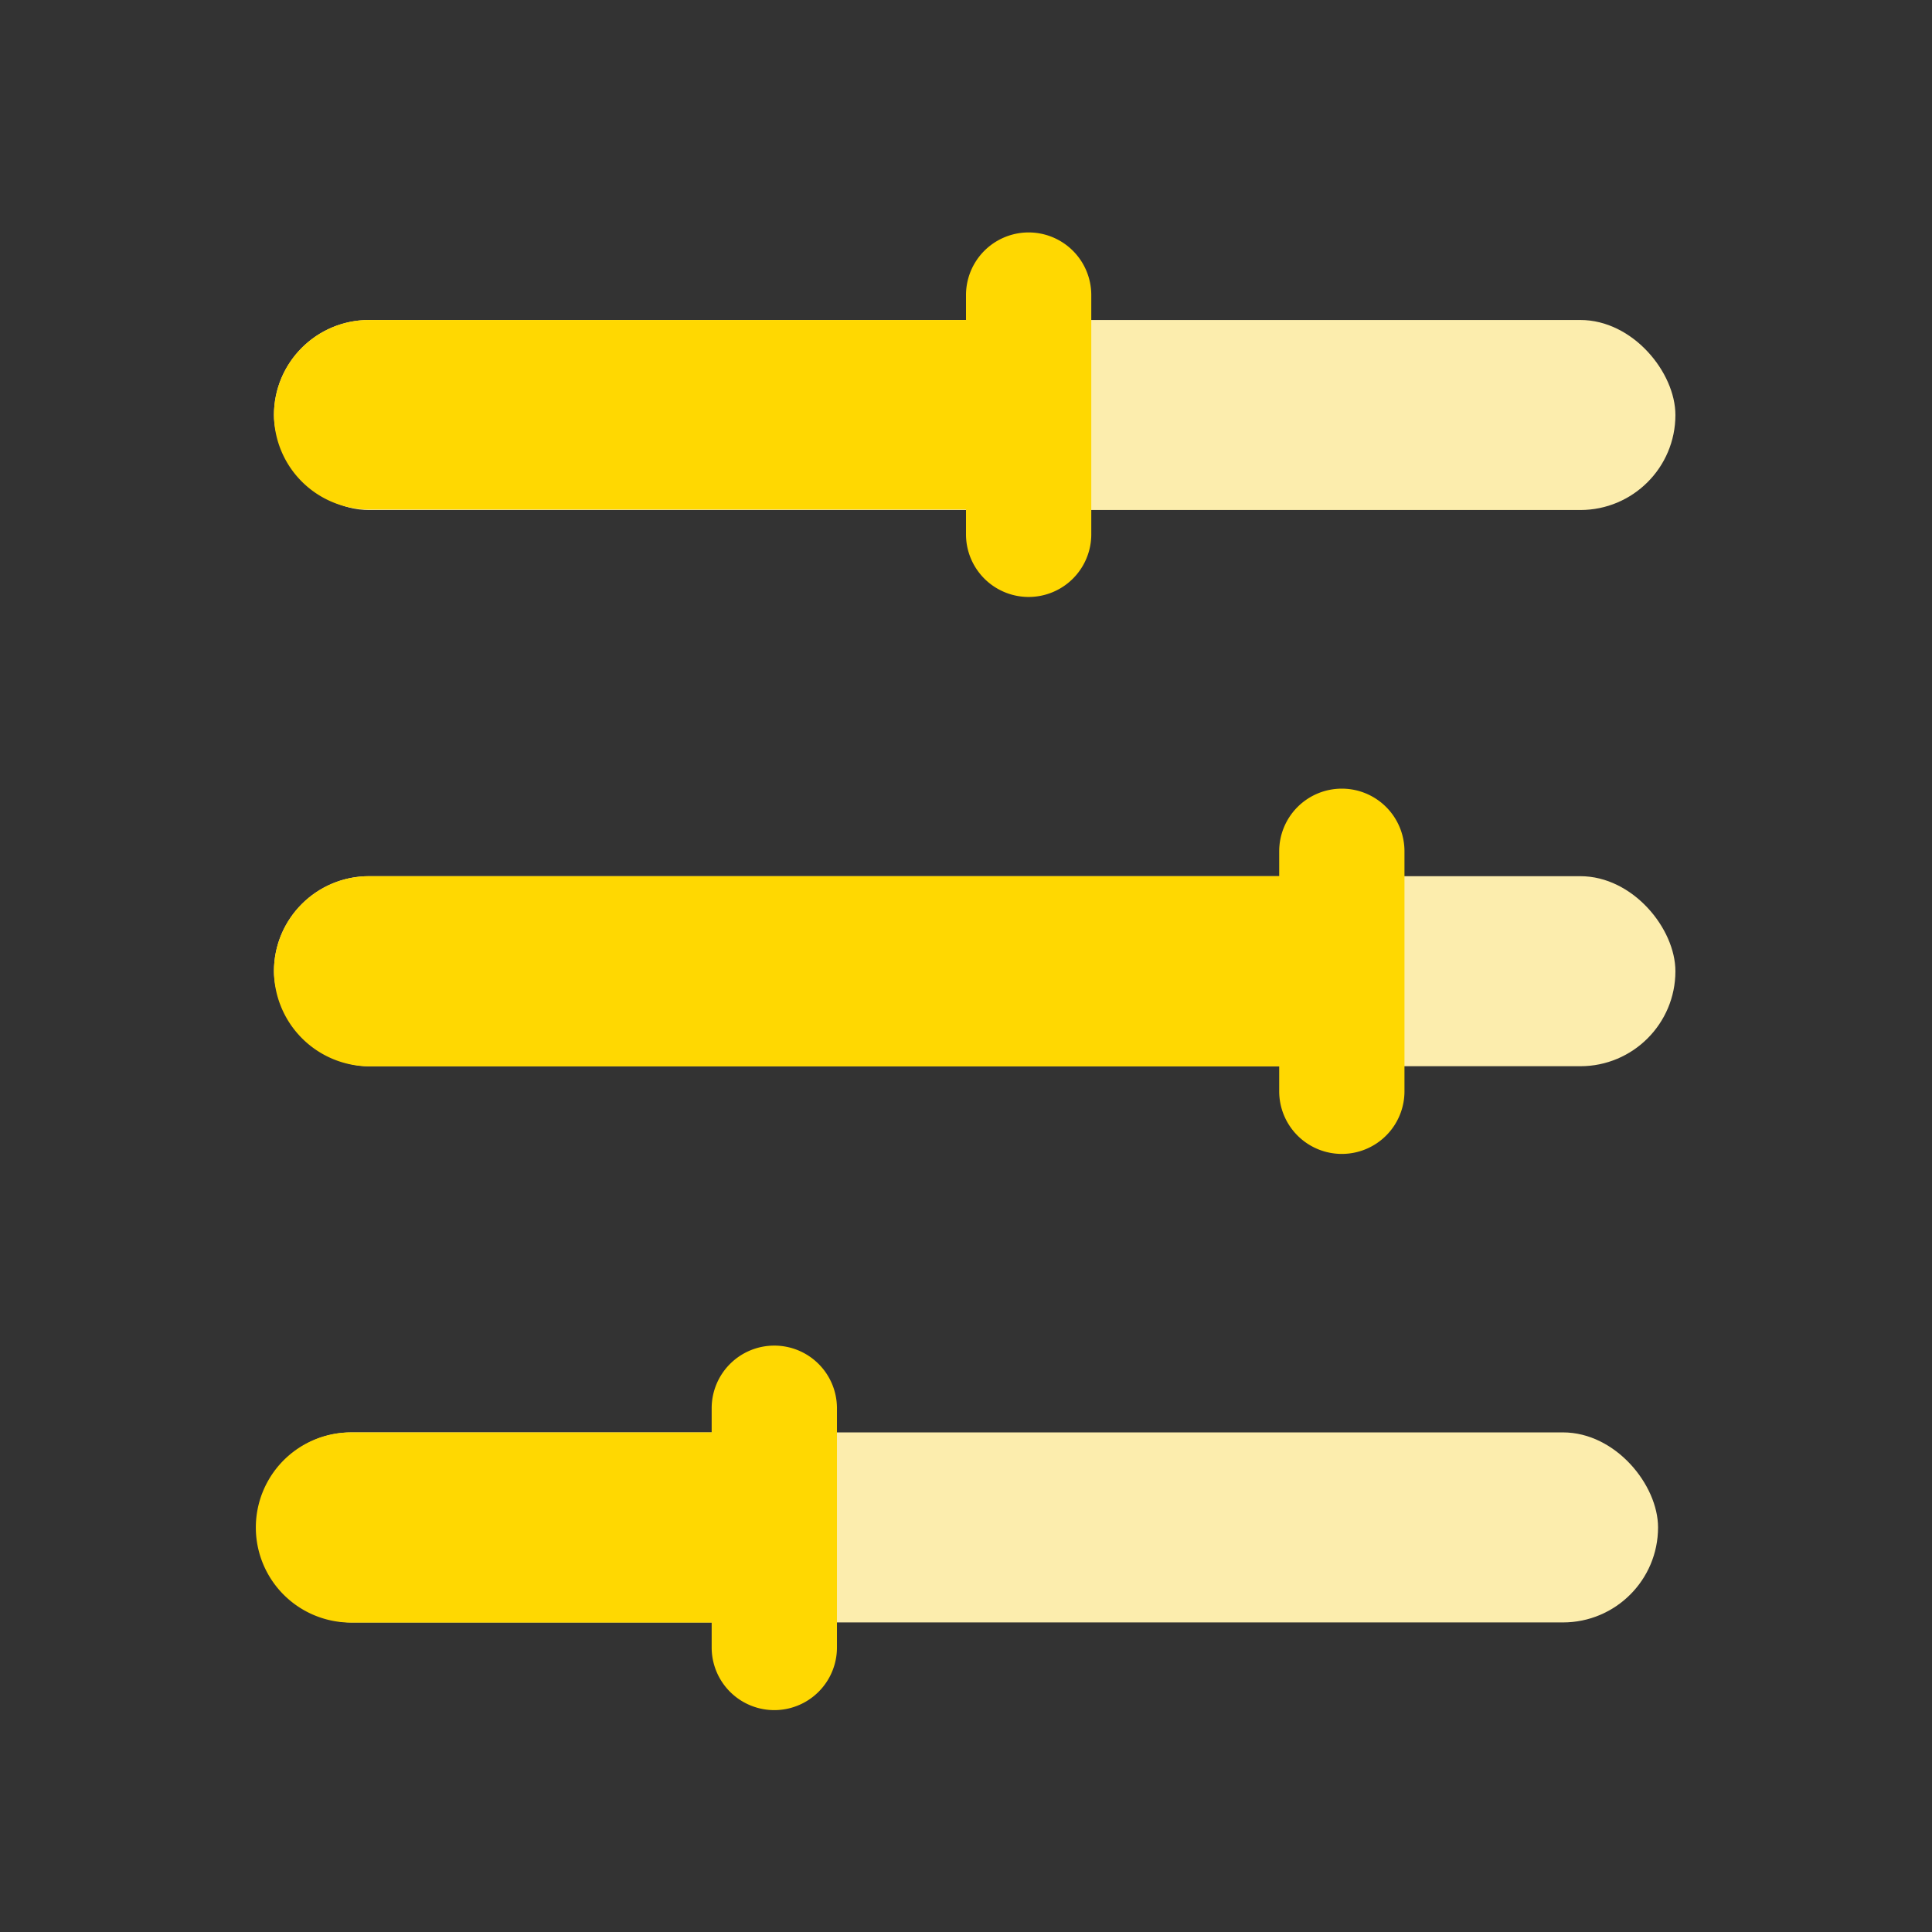 <svg id="Layer_1" data-name="Layer 1" xmlns="http://www.w3.org/2000/svg" viewBox="0 0 256 256"><rect x="0" y="0" width="256" height="256" fill="#333333" stroke="none"/><defs><style>.cls-1{fill:#fcedad;}.cls-2{fill:#ffd801;}</style></defs><rect class="cls-1" x="34" y="189.8" width="185.7" height="25.18" rx="12.6"/><rect class="cls-1" x="36.3" y="116.1" width="185.7" height="25.18" rx="12.6"/><rect class="cls-1" x="36.3" y="42.4" width="185.7" height="25.18" rx="12.6"/><path class="cls-2" d="M102.6,178.3a8.3,8.3,0,0,0-8.3,8.2v3.3H46.5a12.6,12.6,0,0,0,0,25.2H94.3v3.3a8.3,8.3,0,0,0,16.6,0V186.5A8.3,8.3,0,0,0,102.6,178.3Z"/><path class="cls-2" d="M177.8,104.5h0a8.3,8.3,0,0,0-8.3,8.3v3.3H48.9a12.6,12.6,0,0,0-12.6,12.6h0a12.7,12.7,0,0,0,12.6,12.6H169.5v3.3a8.3,8.3,0,0,0,8.3,8.3h0a8.3,8.3,0,0,0,8.3-8.3V112.8A8.3,8.3,0,0,0,177.8,104.5Z"/><path class="cls-2" d="M48.9,67.5H128v3.3a8.3,8.3,0,1,0,16.6,0V39.1a8.3,8.3,0,1,0-16.6,0v3.3H48.9A12.6,12.6,0,0,0,36.3,54.9h0A12.6,12.6,0,0,0,48.9,67.5Z"/></svg>
